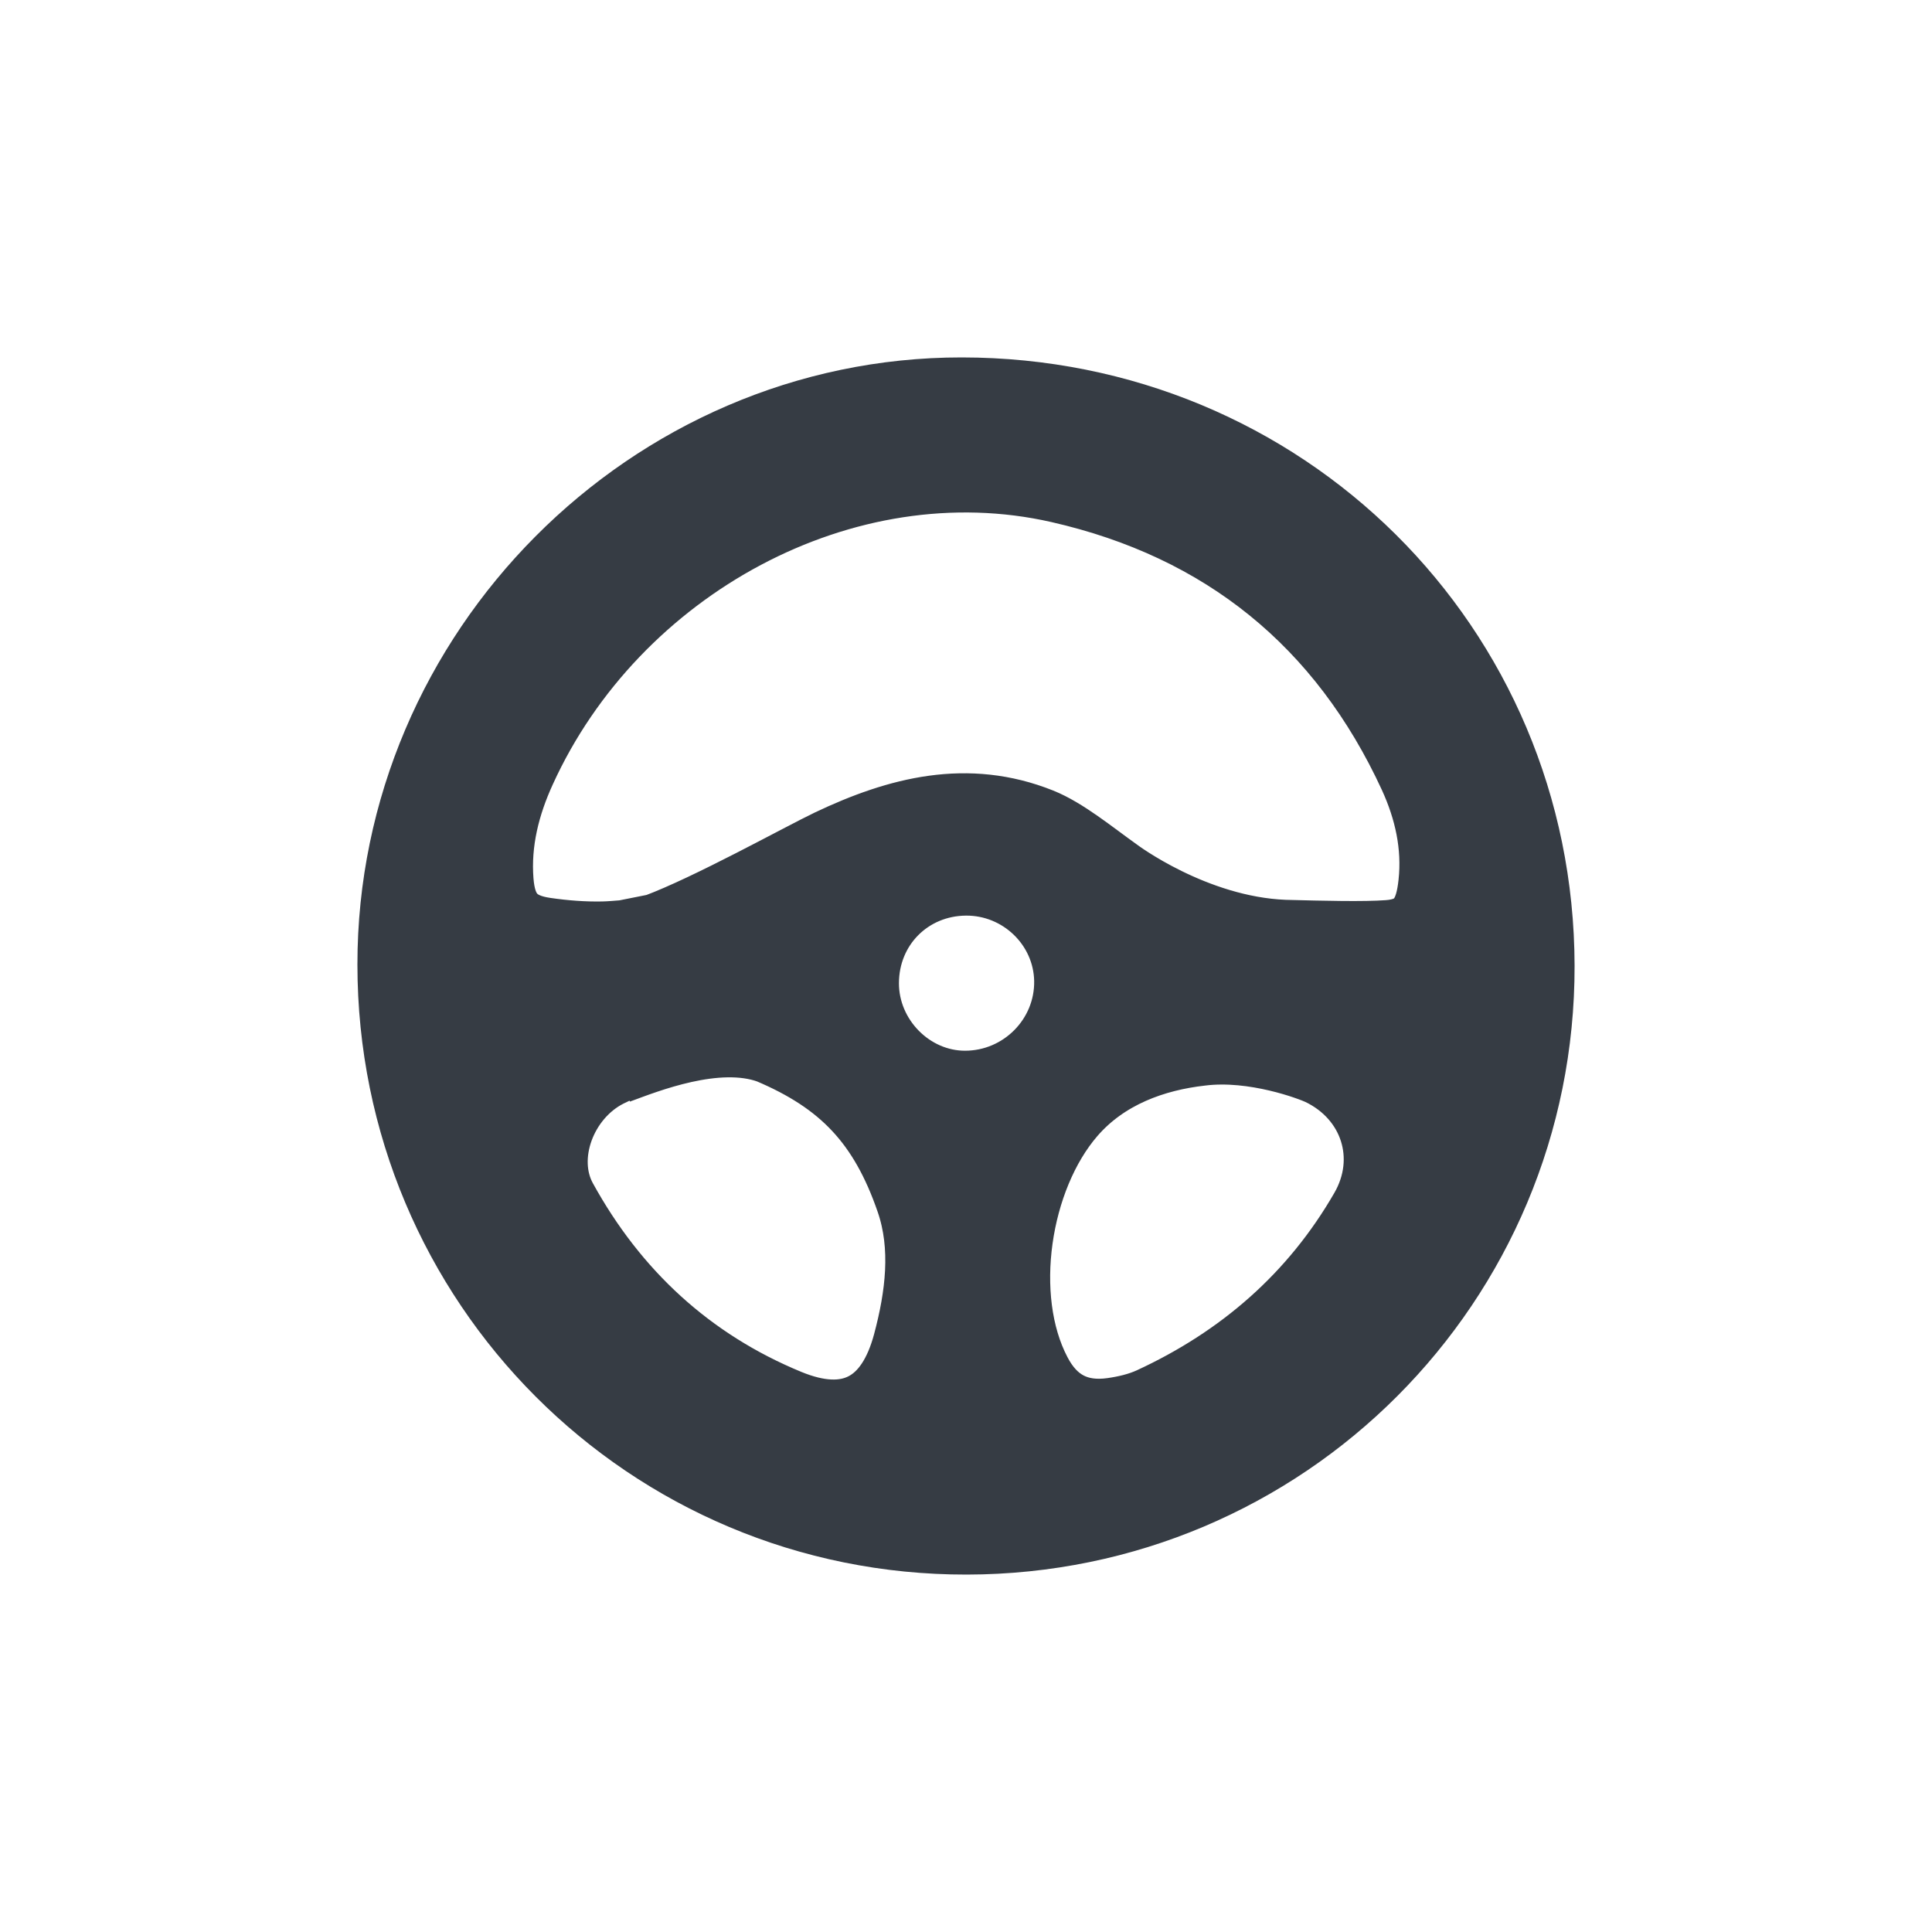 <?xml version="1.0" encoding="utf-8"?>
<!-- Generator: Adobe Illustrator 16.0.0, SVG Export Plug-In . SVG Version: 6.00 Build 0)  -->
<!DOCTYPE svg PUBLIC "-//W3C//DTD SVG 1.1//EN" "http://www.w3.org/Graphics/SVG/1.1/DTD/svg11.dtd">
<svg version="1.1" id="Layer_1" xmlns="http://www.w3.org/2000/svg" xmlns:xlink="http://www.w3.org/1999/xlink" x="0px" y="0px"
	 width="100px" height="100px" viewBox="0 0 100 100" enable-background="new 0 0 100 100" xml:space="preserve">
<path fill="#363C44" stroke="#363C44" stroke-width="3" stroke-miterlimit="10" d="M49.78,20C33.495,19.989,19.989,33.559,20,49.931
	C20.005,66.603,33.419,80.028,50.037,80C66.65,79.975,80.031,66.574,80,49.986C79.965,33.271,66.604,20.009,49.78,20z
	 M46.694,69.436c-0.844,3.145-2.764,4.207-5.791,2.959c-5.064-2.088-8.898-5.641-11.531-10.43c-1.14-2.068-0.027-5.035,2.212-6.176
	c0.462-0.234,0.95-0.431,1.403-0.603l-0.898,0.424c1.449-0.532,5.023-1.978,7.632-1.037c3.706,1.569,5.761,3.699,7.131,7.681
	C47.646,64.564,47.328,67.059,46.694,69.436z M49.948,55.885c-2.665,0-4.919-2.285-4.919-4.99c0.001-2.803,2.166-4.981,4.959-5.003
	c2.729-0.019,4.99,2.162,5.04,4.86C55.076,53.563,52.778,55.885,49.948,55.885z M70.369,62.486
	c-2.563,4.45-6.273,7.668-10.912,9.809c-0.599,0.273-1.269,0.427-1.919,0.52c-1.678,0.239-2.849-0.395-3.62-1.883
	c-1.99-3.793-1.06-9.871,1.75-13.114c1.716-1.983,4.164-2.853,6.543-3.12c2.661-0.332,5.54,0.766,6.008,0.988
	C70.867,56.965,71.83,59.944,70.369,62.486z M71.834,48.088c-1.244,0.092-3.378,0.037-5.337-0.014
	c-4.603-0.181-8.528-3.145-8.528-3.145c-1.34-0.956-2.713-2.094-4.012-2.617c-3.875-1.551-7.541-0.611-11.132,1.095
	c-1.483,0.708-6.26,3.366-8.943,4.362l-1.618,0.322c-0.351,0.026-0.703,0.061-1.051,0.068c-0.98,0.021-1.966-0.057-2.937-0.198
	c-1.484-0.215-2.038-0.882-2.159-2.379c-0.155-1.972,0.324-3.84,1.13-5.602c4.761-10.458,16.57-16.909,27.504-14.421
	c8.407,1.913,14.52,6.846,18.144,14.717c0.777,1.702,1.192,3.517,0.985,5.419C73.719,47.174,73.308,47.983,71.834,48.088z"/>
</svg>
